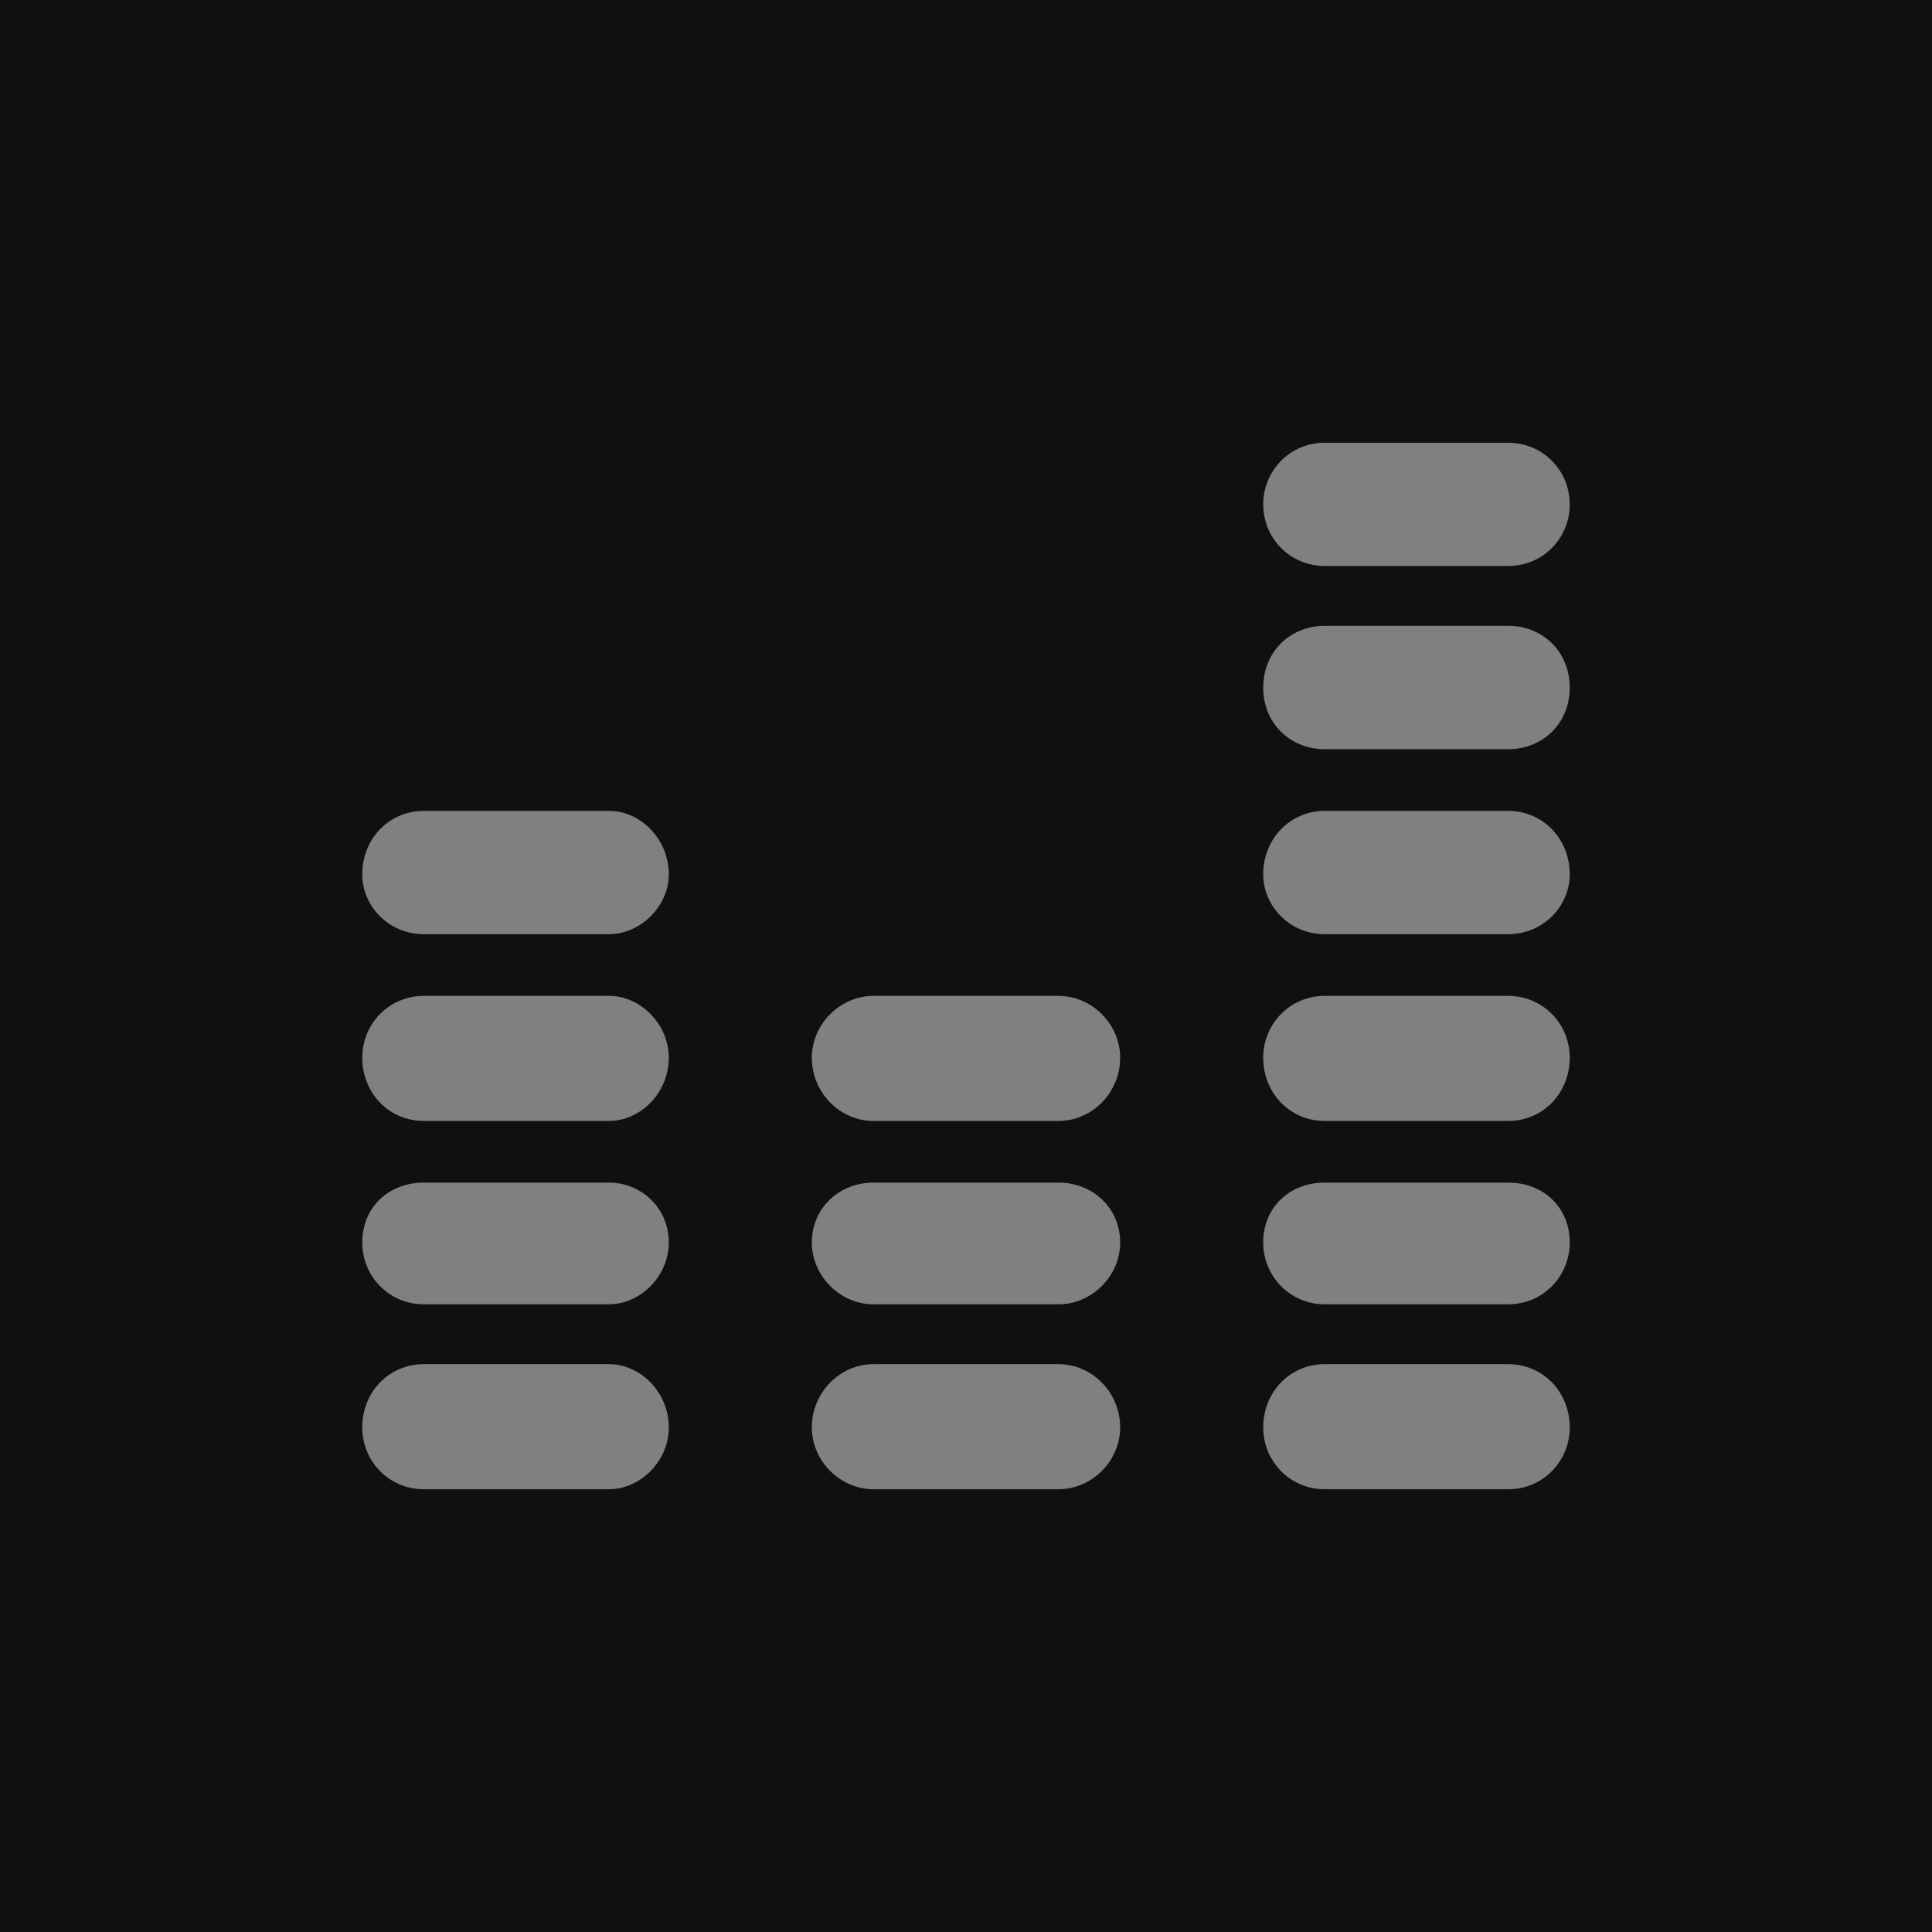 <svg viewBox="0 0 48 48" xmlns="http://www.w3.org/2000/svg" fill-rule="evenodd" clip-rule="evenodd" stroke-linejoin="round" stroke-miterlimit="2"><path fill="#101010" d="M0 0h48v48H0z"/><g fill="gray" fill-rule="nonzero"><path d="M15.128 20.146h-4.596c-.876 0-1.532.704-1.532 1.576 0 .79.656 1.488 1.532 1.488h4.596c.788 0 1.488-.698 1.488-1.488 0-.872-.7-1.576-1.488-1.576M26.298 24.742h-4.596c-.832 0-1.532.704-1.532 1.536 0 .872.7 1.572 1.532 1.572h4.596c.832 0 1.532-.7 1.532-1.572 0-.832-.7-1.536-1.532-1.536M37.468 33.892h-4.552c-.874 0-1.532.7-1.532 1.572 0 .832.658 1.536 1.532 1.536h4.552c.876 0 1.532-.704 1.532-1.536 0-.872-.656-1.572-1.532-1.572M26.298 29.381h-4.596c-.832 0-1.532.614-1.532 1.488 0 .832.7 1.536 1.532 1.536h4.596c.832 0 1.532-.704 1.532-1.536 0-.874-.7-1.488-1.532-1.488M15.128 33.892h-4.596c-.876 0-1.532.7-1.532 1.572C9 36.296 9.656 37 10.532 37h4.596c.788 0 1.488-.704 1.488-1.536 0-.872-.7-1.572-1.488-1.572M15.128 24.742h-4.596c-.876 0-1.532.704-1.532 1.536 0 .872.656 1.572 1.532 1.572h4.596c.788 0 1.488-.7 1.488-1.572 0-.832-.7-1.536-1.488-1.536M15.128 29.381h-4.596c-.876 0-1.532.614-1.532 1.488 0 .832.656 1.536 1.532 1.536h4.596c.788 0 1.488-.704 1.488-1.536 0-.874-.7-1.488-1.488-1.488M26.298 33.892h-4.596c-.832 0-1.532.7-1.532 1.572 0 .832.7 1.536 1.532 1.536h4.596c.832 0 1.532-.704 1.532-1.536 0-.872-.7-1.572-1.532-1.572M37.468 29.381h-4.552c-.874 0-1.532.614-1.532 1.488 0 .832.658 1.536 1.532 1.536h4.552c.876 0 1.532-.704 1.532-1.536 0-.874-.656-1.488-1.532-1.488M37.468 20.146h-4.552c-.874 0-1.532.704-1.532 1.576 0 .79.658 1.488 1.532 1.488h4.552c.876 0 1.532-.698 1.532-1.488 0-.872-.656-1.576-1.532-1.576M37.468 24.742h-4.552c-.874 0-1.532.704-1.532 1.536 0 .872.658 1.572 1.532 1.572h4.552c.876 0 1.532-.7 1.532-1.572 0-.832-.656-1.536-1.532-1.536M37.468 11h-4.552c-.874 0-1.532.7-1.532 1.532 0 .83.658 1.53 1.532 1.53h4.552c.876 0 1.532-.7 1.532-1.53C39 11.7 38.344 11 37.468 11M37.468 15.548h-4.552c-.874 0-1.532.658-1.532 1.536 0 .874.658 1.53 1.532 1.53h4.552c.876 0 1.532-.656 1.532-1.53 0-.878-.656-1.536-1.532-1.536"/></g></svg>